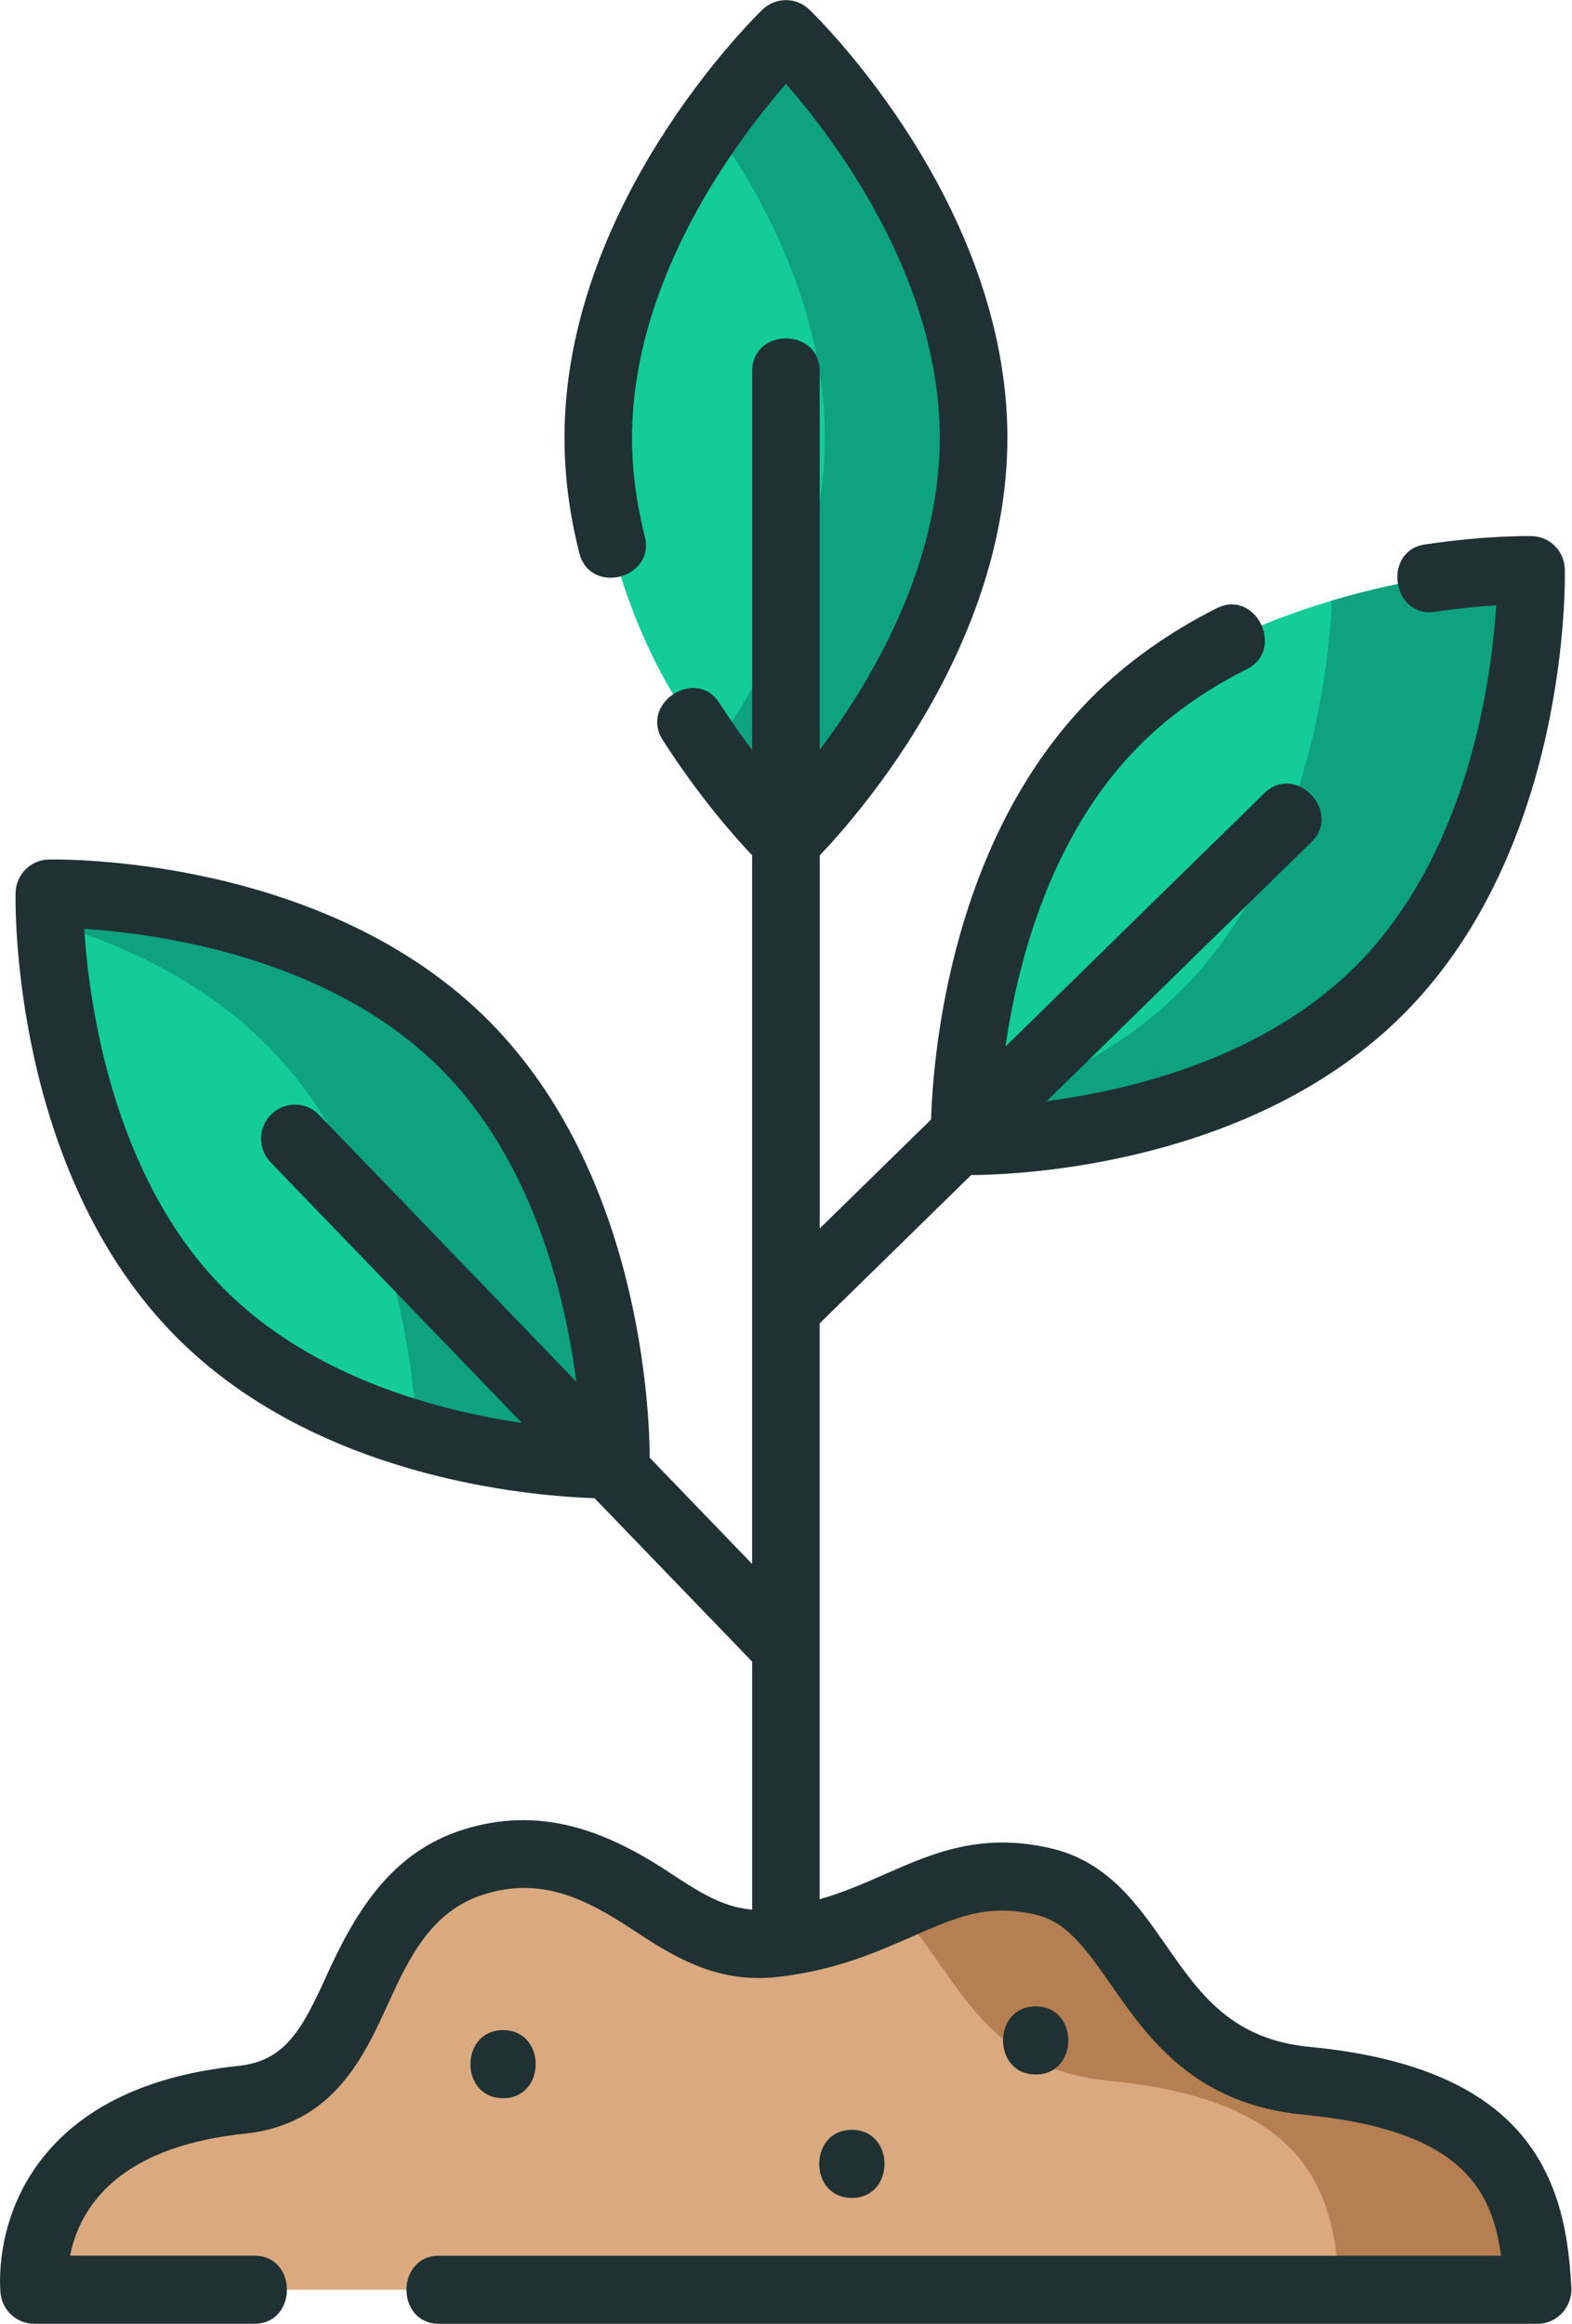 <svg width="46" height="68" viewBox="0 0 46 68" fill="none"
    xmlns="http://www.w3.org/2000/svg">
    <path d="M17.91 15.938C17.657 14.94 17.505 13.891 17.505 12.807C17.505 7.845 20.682 3.598 22.203 1.849C22.624 1.365 23.369 1.365 23.79 1.849C25.311 3.598 28.487 7.845 28.487 12.807C28.487 19.331 22.996 24.619 22.996 24.619C22.996 24.619 21.715 23.204 20.223 21.117C18.515 18.727 17.91 15.938 17.91 15.938Z" fill="#14CC98"/>
    <path d="M23.79 1.85C23.369 1.367 22.623 1.367 22.203 1.85C21.822 2.288 21.335 2.886 20.821 3.611C22.355 5.776 24.137 9.091 24.137 12.808C24.137 16.505 22.375 19.804 20.848 21.97C22.055 23.581 22.997 24.621 22.997 24.621C22.997 24.621 28.488 19.332 28.488 12.808C28.487 7.847 25.311 3.599 23.79 1.85Z" fill="#0EA27E"/>
    <path d="M41.844 16.918C42.544 16.813 43.157 16.754 43.642 16.722C44.279 16.68 44.806 17.211 44.764 17.854C44.612 20.174 43.877 25.44 40.396 28.949C35.818 33.562 28.224 33.389 28.224 33.389C28.224 33.389 28.052 25.738 32.63 21.125C33.657 20.09 34.823 19.272 36.045 18.688C38.879 17.332 41.844 16.918 41.844 16.918Z" fill="#14CC98"/>
    <path d="M43.642 16.722C43.157 16.756 42.544 16.813 41.844 16.918C41.844 16.918 40.597 17.092 38.947 17.584C38.963 17.671 38.971 17.761 38.964 17.854C38.813 20.174 38.077 25.44 34.596 28.949C32.739 30.82 30.385 31.904 28.243 32.531C28.215 33.073 28.224 33.389 28.224 33.389C28.224 33.389 35.817 33.562 40.396 28.949C43.878 25.442 44.612 20.174 44.764 17.854C44.806 17.212 44.279 16.681 43.642 16.722Z" fill="#0EA27E"/>
    <path d="M13.614 30.589C18.192 35.202 18.02 42.853 18.02 42.853C18.02 42.853 10.426 43.026 5.848 38.413C2.366 34.904 1.632 29.638 1.479 27.318C1.437 26.677 1.964 26.145 2.602 26.188C4.906 26.341 10.133 27.08 13.614 30.589Z" fill="#14CC98"/>
    <path d="M13.614 30.589C10.132 27.082 4.906 26.341 2.602 26.188C2.068 26.152 1.611 26.521 1.503 27.019C3.633 27.648 5.968 28.73 7.814 30.589C11.462 34.266 12.095 39.87 12.201 41.997C15.338 42.916 18.02 42.855 18.02 42.855C18.02 42.855 18.193 35.202 13.614 30.589Z" fill="#0EA27E"/>
    <path d="M0.998 67.004C0.998 67.004 0.446 62.14 7.066 61.444C11.015 61.03 9.825 55.747 13.824 54.496C18.076 53.166 19.315 57.246 22.651 56.858C26.237 56.441 27.479 54.356 30.513 55.052C33.547 55.747 33.423 60.426 38.236 60.889C44.028 61.444 44.856 64.085 44.994 67.004H0.998Z" fill="#DAA980"/>
    <path d="M38.235 60.889C33.422 60.427 33.547 55.747 30.513 55.052C28.716 54.64 27.549 55.203 26.15 55.818C27.877 57.366 28.533 60.515 32.437 60.889C38.23 61.444 39.058 64.086 39.195 67.004H44.994C44.856 64.086 44.028 61.446 38.235 60.889Z" fill="#B57F52"/>
    <path d="M38.329 59.898C36.038 59.679 35.109 58.346 34.126 56.934C33.281 55.72 32.407 54.466 30.732 54.082C28.687 53.613 27.278 54.235 25.914 54.835C25.312 55.101 24.696 55.372 23.985 55.578V38.725L28.417 34.386C29.751 34.38 36.66 34.122 41.094 29.653C45.916 24.794 45.798 16.992 45.79 16.661C45.779 16.128 45.353 15.699 44.824 15.688C44.773 15.686 43.509 15.661 41.699 15.932C40.443 16.119 40.732 18.09 41.989 17.903C42.694 17.798 43.31 17.742 43.782 17.713C43.648 19.854 42.982 24.935 39.696 28.245C37.003 30.958 33.109 31.897 30.628 32.223L38.374 24.64C39.285 23.749 37.907 22.319 36.996 23.211L29.424 30.623C29.784 28.121 30.749 24.429 33.33 21.83C34.199 20.953 35.262 20.196 36.487 19.58C37.622 19.009 36.741 17.225 35.605 17.798C34.189 18.511 32.953 19.394 31.932 20.422C27.858 24.527 27.311 30.736 27.244 32.761L23.987 35.949V25.032C25.195 23.765 29.478 18.842 29.478 12.811C29.478 5.94 23.919 0.507 23.681 0.279C23.299 -0.089 22.698 -0.089 22.314 0.279C22.079 0.506 16.518 5.94 16.518 12.811C16.518 13.913 16.664 15.049 16.953 16.187C17.266 17.426 19.183 16.935 18.868 15.694C18.62 14.717 18.495 13.747 18.495 12.811C18.495 8.146 21.591 4.068 22.999 2.454C24.408 4.064 27.5 8.132 27.5 12.811C27.5 16.559 25.502 19.927 23.986 21.943V10.862C23.986 9.583 22.009 9.582 22.009 10.862V21.947C21.703 21.542 21.379 21.084 21.056 20.578C20.369 19.502 18.706 20.579 19.394 21.656C20.448 23.307 21.504 24.496 22.009 25.028V45.766L19.013 42.658C19.006 41.315 18.75 34.354 14.315 29.884C9.494 25.026 1.749 25.145 1.422 25.152C0.894 25.164 0.468 25.593 0.456 26.125C0.449 26.455 0.331 34.259 5.152 39.117C9.228 43.222 15.389 43.773 17.398 43.841L22.01 48.624V55.88C21.145 55.817 20.428 55.347 19.56 54.776C17.687 53.543 15.77 52.833 13.534 53.546C11.477 54.202 10.428 55.894 9.578 57.765C8.841 59.385 8.356 60.31 6.966 60.455C4.377 60.727 2.458 61.626 1.26 63.129C-0.207 64.97 0.008 67.03 0.017 67.116C0.074 67.62 0.497 68 0.999 68H7.443C8.712 68 8.714 66.007 7.443 66.007H2.05C2.143 65.537 2.351 64.941 2.801 64.376C3.656 63.303 5.126 62.65 7.17 62.436C9.752 62.165 10.651 60.185 11.375 58.594C11.982 57.256 12.635 55.935 14.119 55.449C15.784 54.903 17.102 55.538 18.479 56.445C19.631 57.203 20.937 58.063 22.767 57.85C24.458 57.654 25.654 57.126 26.709 56.661C27.973 56.104 28.886 55.701 30.295 56.025C31.182 56.228 31.715 56.938 32.51 58.079C33.594 59.636 34.945 61.574 38.144 61.882C42.63 62.313 43.648 63.95 43.923 66.009H12.847C11.578 66.009 11.575 68.001 12.847 68.001H44.994C45.55 68.001 46.008 67.519 45.981 66.957C45.833 63.815 44.808 60.52 38.329 59.898ZM6.548 37.709C3.275 34.411 2.602 29.323 2.465 27.18C4.595 27.318 9.643 27.997 12.915 31.294C15.608 34.008 16.541 37.931 16.864 40.432L9.338 32.626C8.957 32.232 8.333 32.223 7.94 32.606C7.548 32.99 7.539 33.621 7.92 34.014L15.272 41.639C12.785 41.273 9.118 40.299 6.548 37.709Z" fill="#1F3133"/>
    <path d="M14.721 59.407C13.449 59.407 13.447 61.399 14.721 61.399C15.993 61.399 15.995 59.407 14.721 59.407Z" fill="#1F3133"/>
    <path d="M24.927 62.325C23.655 62.325 23.652 64.317 24.927 64.317C26.199 64.317 26.202 62.325 24.927 62.325Z" fill="#1F3133"/>
    <path d="M30.306 58.712C29.034 58.712 29.032 60.705 30.306 60.705C31.578 60.705 31.581 58.712 30.306 58.712Z" fill="#1F3133"/>
</svg>
